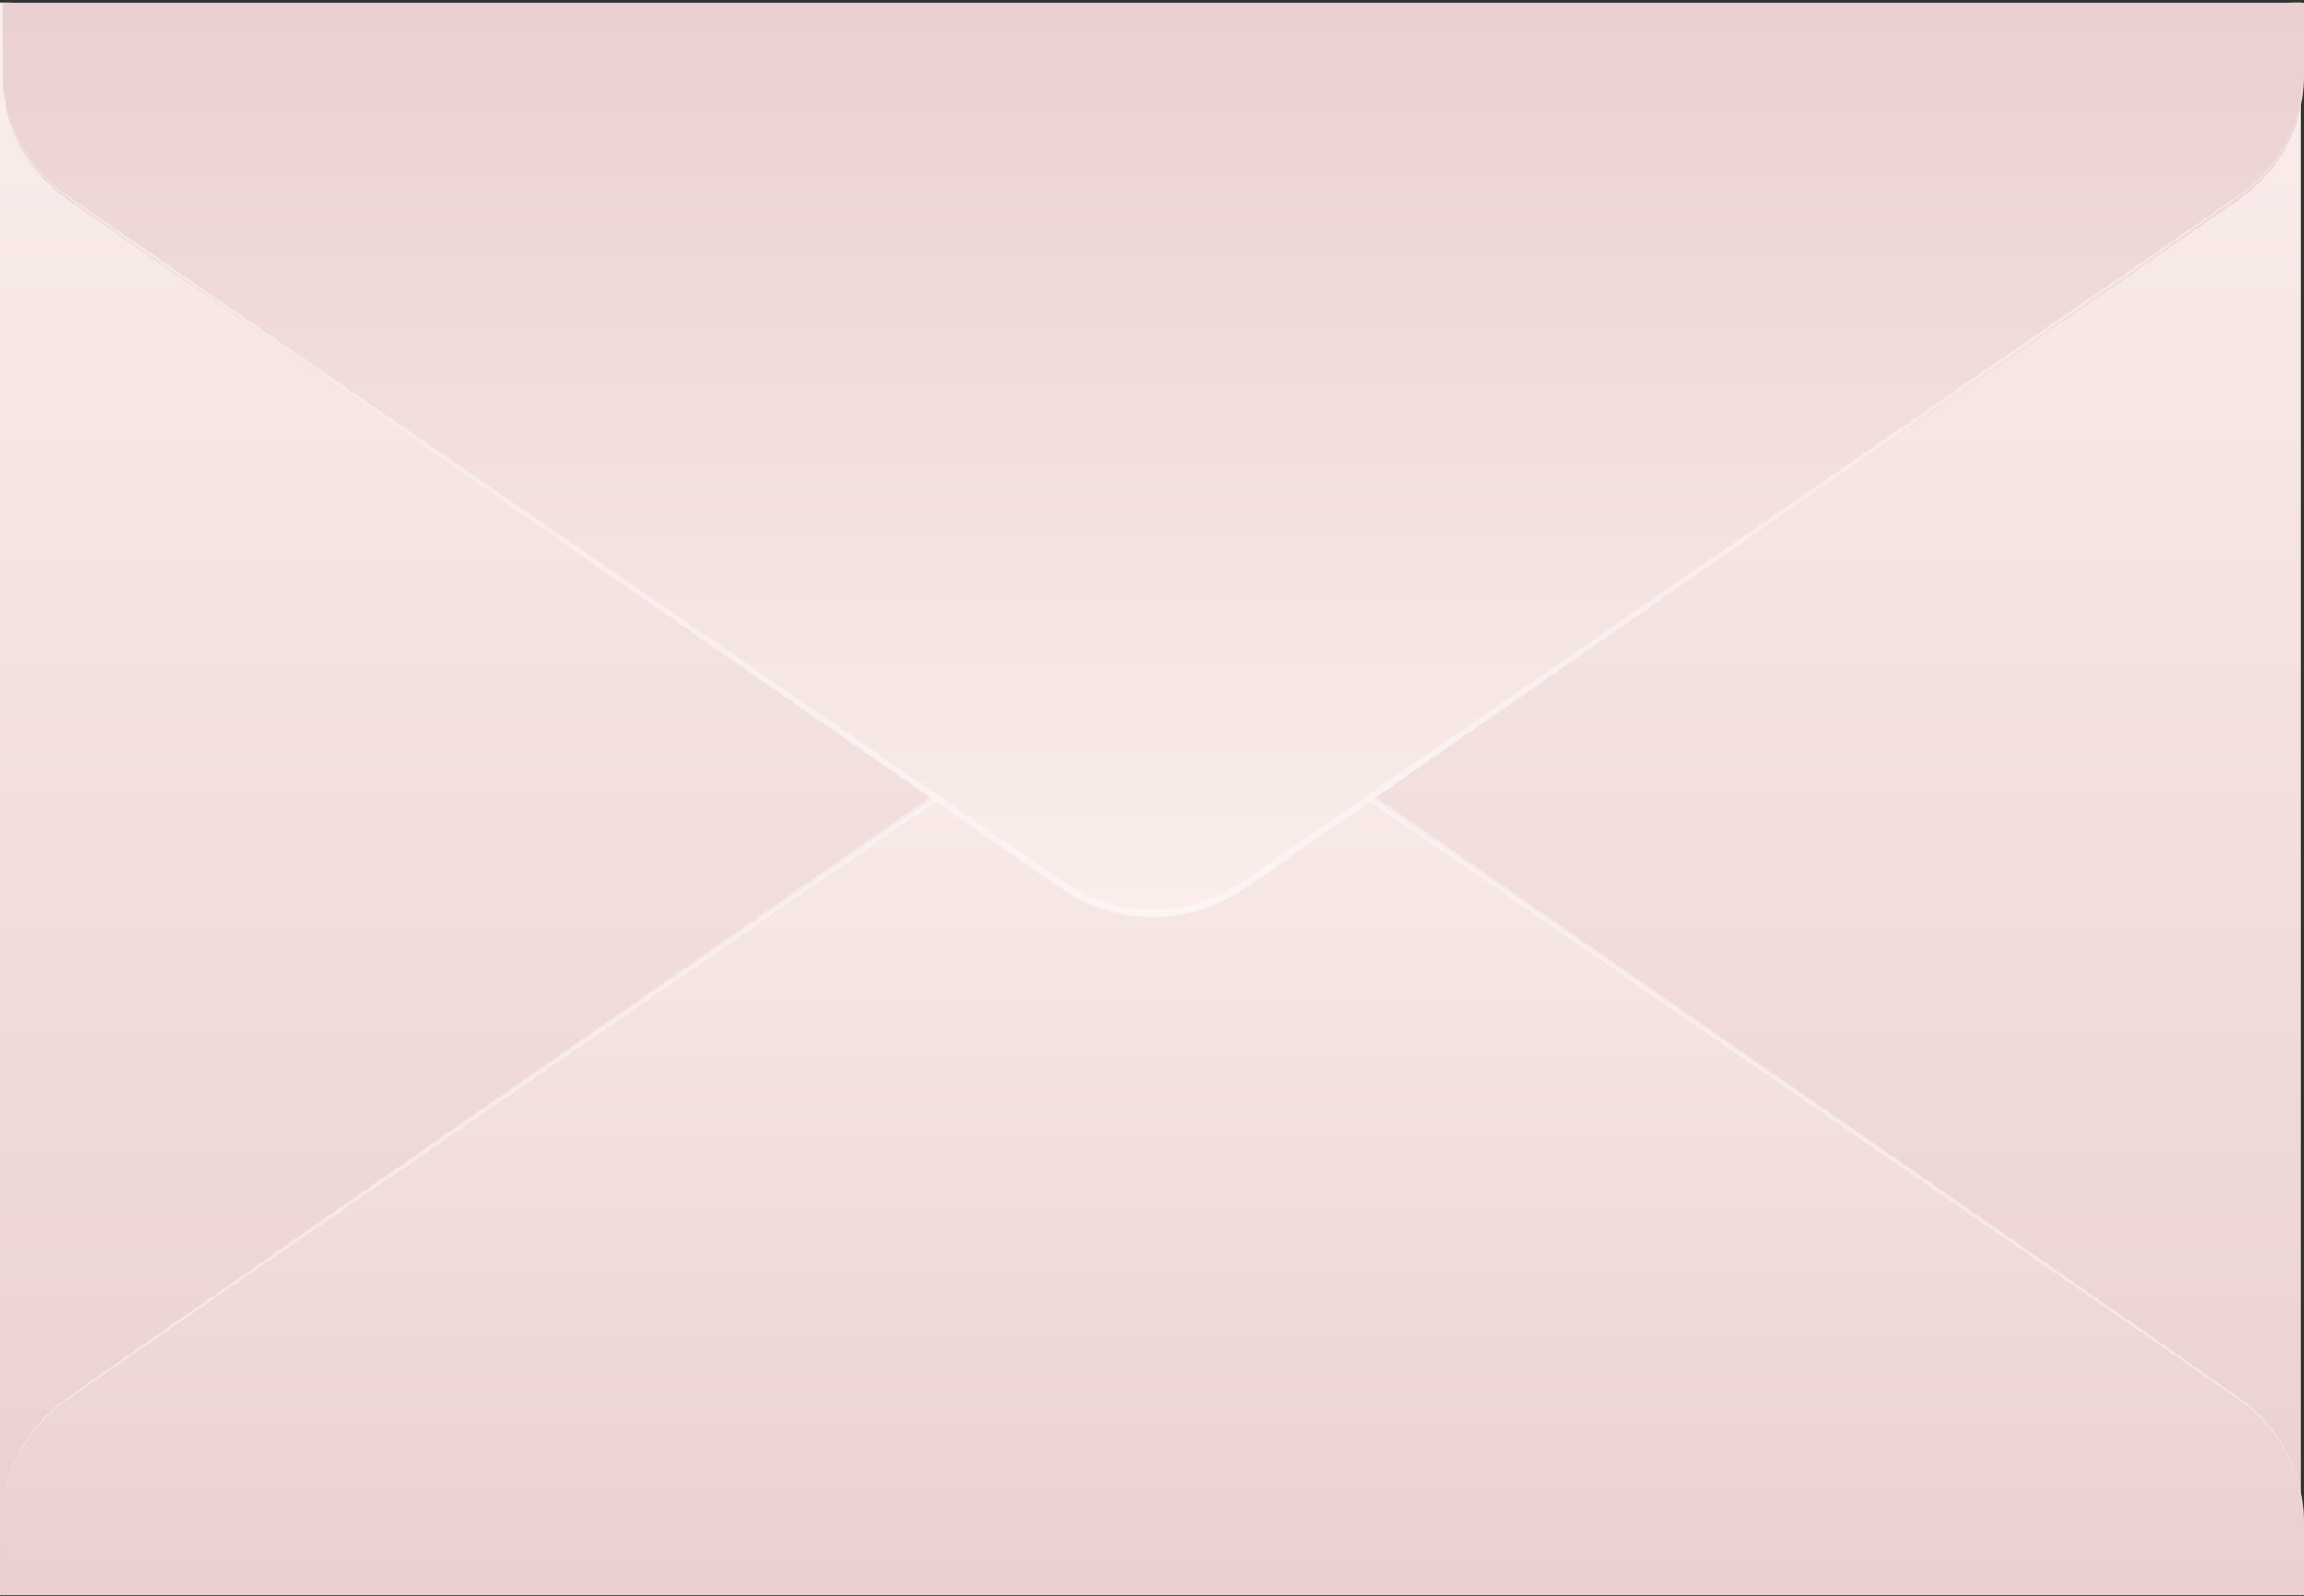 <?xml version="1.0" encoding="UTF-8"?> <svg xmlns="http://www.w3.org/2000/svg" width="332" height="230" viewBox="0 0 332 230" fill="none"><rect x="0" y="0" width="332" height="230" fill="#333333" stroke="none"/><path d="M331.578 0.349V229.895C324.24 229.895 317.086 227.67 311.115 223.533L180.236 132.929C177.321 130.897 174.947 128.222 173.31 125.124C171.672 122.027 170.818 118.596 170.818 115.115C170.818 111.634 171.672 108.203 173.31 105.105C174.947 102.008 177.321 99.333 180.236 97.301L311.115 6.697C317.09 2.57 324.243 0.352 331.578 0.349ZM0 0.349V229.895C7.339 229.895 14.493 227.67 20.464 223.533L151.343 132.943C154.257 130.912 156.631 128.237 158.269 125.139C159.906 122.042 160.76 118.611 160.76 115.13C160.76 111.649 159.906 108.218 158.269 105.12C156.631 102.023 154.257 99.347 151.343 97.316L20.464 6.711C14.49 2.58 7.338 0.356 0 0.349Z" fill="url(#paint0_linear_6019_9954)"></path><path d="M147.528 95.195L20.434 6.697L148.025 94.449C155.671 99.714 160.542 104.877 161.205 112.716C160.866 112.737 160.528 112.781 160.195 112.848C159.441 103.663 152.655 98.749 147.528 95.195ZM322.003 1.592C314.116 3.684 322.44 -1.187 187.61 91.685C182.573 95.151 171.022 101.543 170.238 112.804C170.577 112.877 170.91 112.975 171.233 113.097C171.761 101.733 183.991 95.415 188.123 92.387C322.214 -0.879 314.221 3.815 322.018 1.709C322.048 1.651 322.033 1.607 322.033 1.548L322.003 1.592Z" fill="white"></path><path d="M0.362 219.262C0.359 215.777 1.216 212.341 2.861 209.243C4.505 206.144 6.891 203.471 9.817 201.449L153.077 102.303C156.899 99.65 161.481 98.223 166.181 98.223C170.881 98.223 175.464 99.65 179.286 102.303L322.545 201.449C325.466 203.476 327.848 206.15 329.492 209.248C331.136 212.345 331.996 215.778 332 219.262V229.895H0.362V219.262Z" fill="url(#paint1_linear_6019_9954)"></path><path opacity="0.4" d="M0.362 219.263C0.351 216.306 0.959 213.377 2.148 210.655C3.338 207.932 5.085 205.472 7.284 203.423C9.079 201.712 2.489 206.348 148.07 105.155C153.499 101.382 157.706 97.681 166.166 97.681C174.626 97.681 178.939 101.426 184.262 105.155C329.829 206.305 323.254 201.683 325.048 203.423C327.235 205.479 328.971 207.941 330.152 210.663C331.334 213.385 331.937 216.31 331.925 219.263C331.912 216.326 331.286 213.421 330.086 210.725C328.887 208.028 327.137 205.594 324.943 203.57C323.073 201.815 333.991 209.61 183.689 106.003C178.095 102.142 174.219 98.793 166.151 98.793C158.083 98.793 153.982 102.303 148.628 106.003C-1.764 209.727 9.29 201.756 7.36 203.57C5.163 205.593 3.41 208.026 2.208 210.723C1.005 213.42 0.378 216.325 0.362 219.263Z" fill="white"></path><path d="M332 11.006C332.003 14.492 331.147 17.927 329.502 21.026C327.857 24.125 325.472 26.797 322.545 28.82L179.286 127.966C175.464 130.619 170.881 132.046 166.181 132.046C161.481 132.046 156.899 130.619 153.077 127.966L9.817 28.82C6.896 26.792 4.515 24.119 2.871 21.021C1.226 17.923 0.366 14.49 0.362 11.006L0.362 0.374L332 0.374L332 11.006Z" fill="url(#paint2_linear_6019_9954)"></path><path opacity="0.4" d="M331.925 10.598C331.936 13.555 331.328 16.483 330.139 19.206C328.949 21.928 327.202 24.389 325.003 26.437C323.208 28.148 329.798 23.512 184.217 124.705C178.788 128.479 174.581 132.179 166.121 132.179C157.661 132.179 153.348 128.435 148.025 124.705C2.458 23.556 9.033 28.177 7.239 26.437C5.052 24.382 3.316 21.919 2.135 19.198C0.953 16.476 0.35 13.551 0.362 10.598C0.375 13.535 1.001 16.439 2.201 19.136C3.401 21.833 5.15 24.266 7.344 26.291C9.214 28.046 -1.704 20.25 148.598 123.857C154.193 127.718 158.068 131.067 166.136 131.067C174.204 131.067 178.305 127.557 183.659 123.857C334.051 20.134 322.997 28.104 324.928 26.291C327.124 24.268 328.877 21.834 330.079 19.138C331.282 16.441 331.909 13.536 331.925 10.598Z" fill="white"></path><defs><linearGradient id="paint0_linear_6019_9954" x1="165.789" y1="0.349" x2="165.789" y2="229.895" gradientUnits="userSpaceOnUse"><stop stop-color="#FAEEEB"></stop><stop offset="1" stop-color="#EAD0D0"></stop></linearGradient><linearGradient id="paint1_linear_6019_9954" x1="166.181" y1="98.223" x2="166.181" y2="229.895" gradientUnits="userSpaceOnUse"><stop stop-color="#FAEEEB"></stop><stop offset="1" stop-color="#EAD0D0"></stop></linearGradient><linearGradient id="paint2_linear_6019_9954" x1="166.181" y1="132.046" x2="166.181" y2="0.374" gradientUnits="userSpaceOnUse"><stop stop-color="#FAEEEB"></stop><stop offset="1" stop-color="#EAD0D0"></stop></linearGradient></defs></svg> 